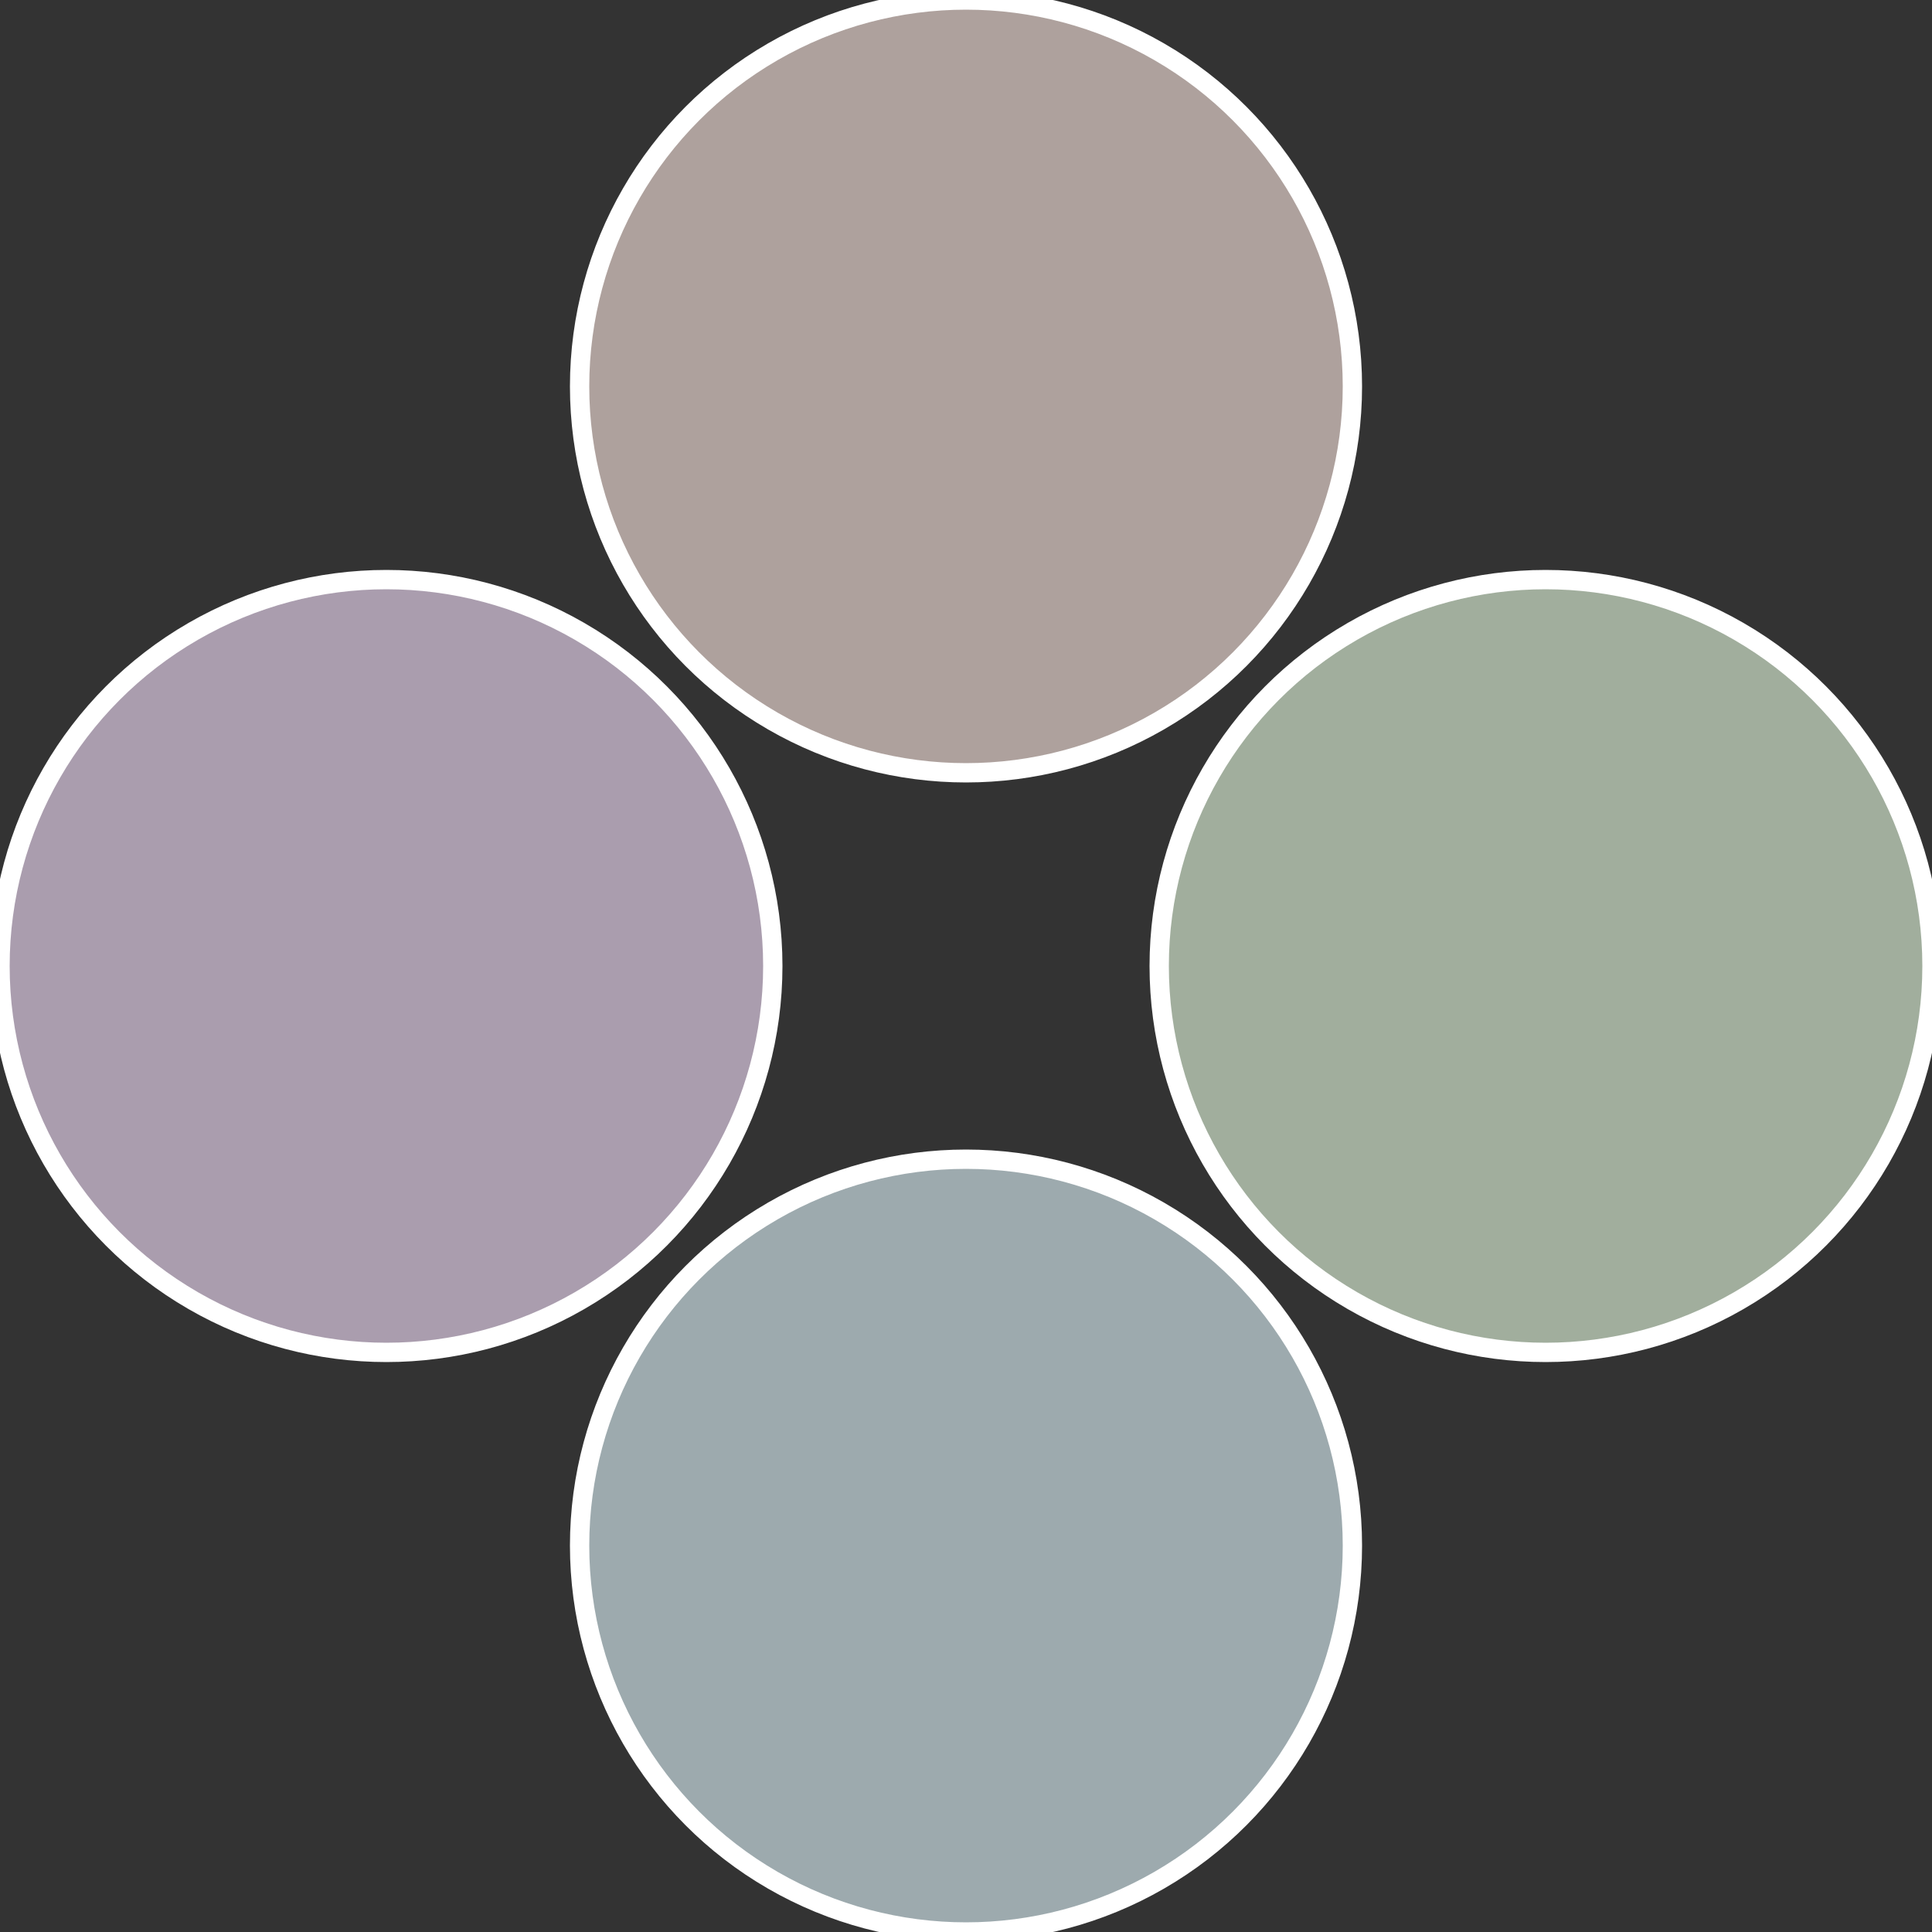 <?xml version="1.0" standalone="no"?>
<svg width="500" height="500" viewBox="-1 -1 2 2" xmlns="http://www.w3.org/2000/svg">
 
                <rect x="-1" y="-1" width="2" height="2" fill="#333333" stroke="none"/>
 
                <circle cx="0.6" cy="0" r="0.4" fill="#a1ae9d" stroke="#fff" stroke-width="1%" />
             
                <circle cx="3.6739403974421E-17" cy="0.6" r="0.4" fill="#9daaae" stroke="#fff" stroke-width="1%" />
             
                <circle cx="-0.6" cy="7.3478807948841E-17" r="0.4" fill="#aa9dae" stroke="#fff" stroke-width="1%" />
             
                <circle cx="-1.1021821192326E-16" cy="-0.6" r="0.4" fill="#aea19d" stroke="#fff" stroke-width="1%" />
            </svg>
